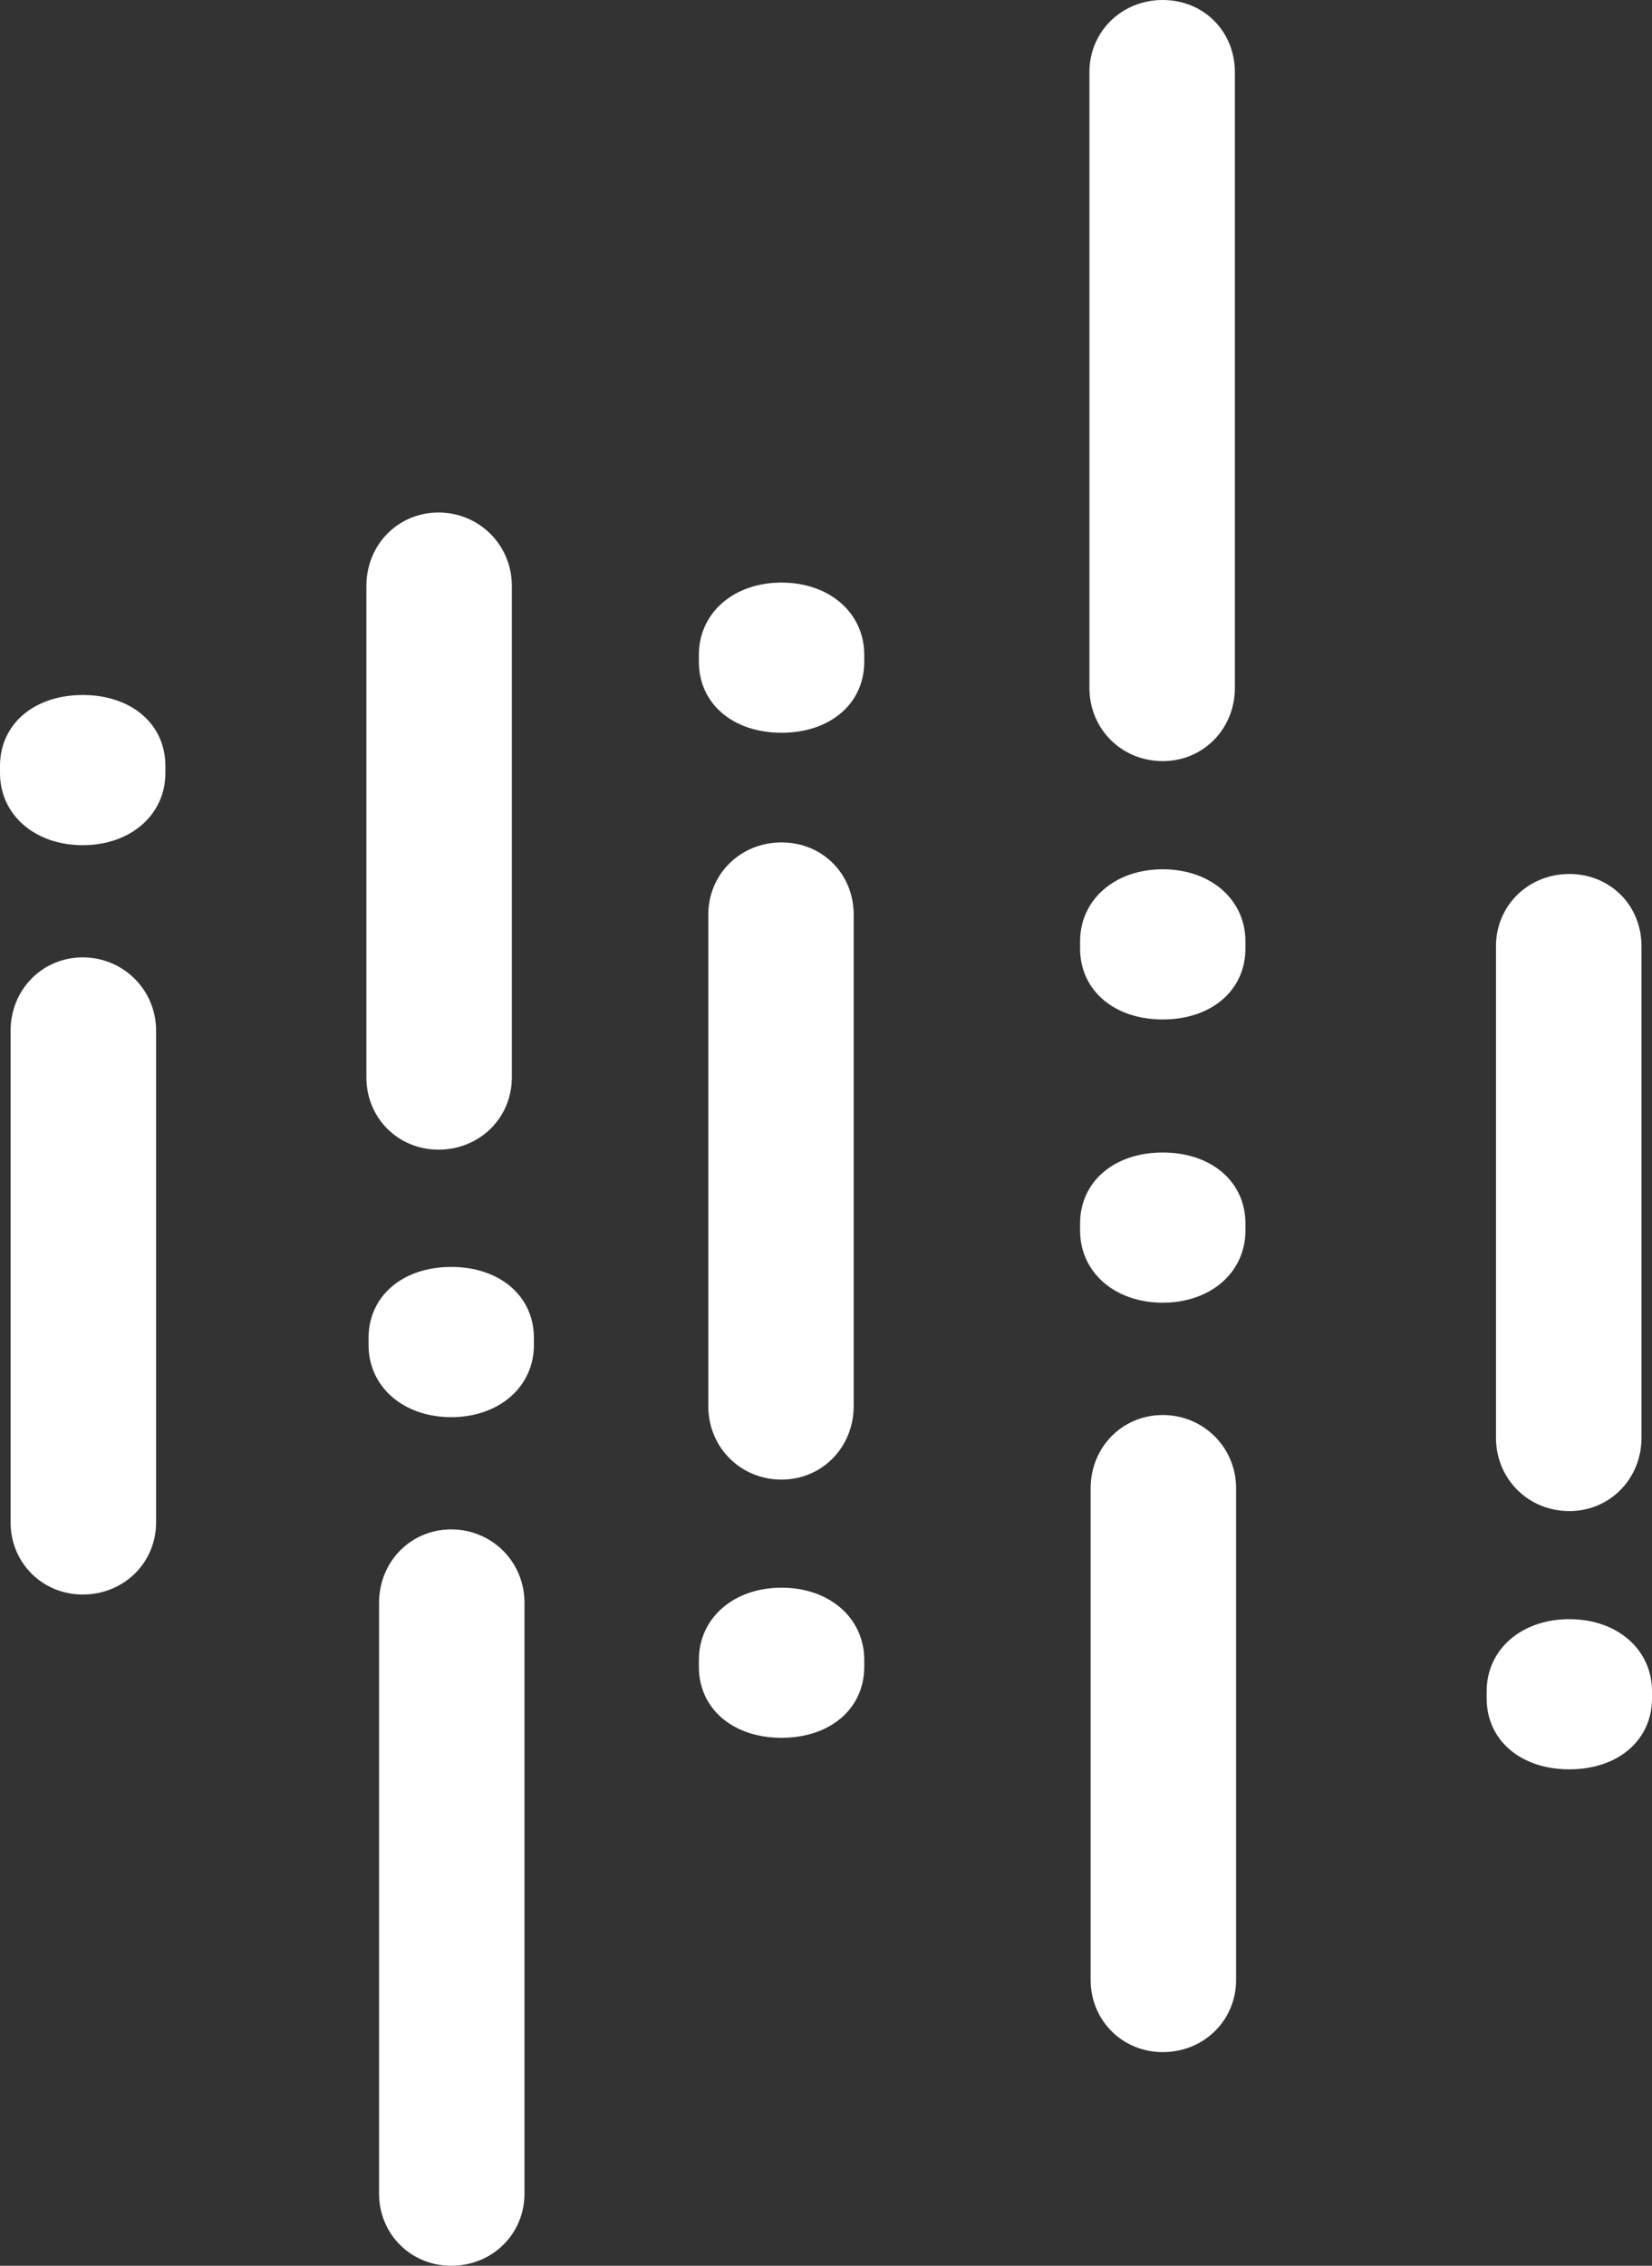 <?xml version="1.0" encoding="UTF-8"?>
<svg id="Layer_2" xmlns="http://www.w3.org/2000/svg" viewBox="0 0 364.68 500">
  <rect x="0" y="0" width="364.68" height="500" fill="#333333" stroke="none"/>
  <defs>
    <style>
      .cls-1 {
        fill: #fff;
      }
    </style>
  </defs>
  <g id="Layer_1-2" data-name="Layer_1">
    <path class="cls-1" d="M2.69,227.46c0-8.83,6.75-15.84,15.58-15.84s15.82,7.01,15.82,15.84v108.47c0,8.85-7.01,15.58-15.82,15.58s-15.58-6.74-15.58-15.58v-108.47Z"/>
    <path class="cls-1" d="M18.27,351.87c-8.93,0-15.93-7.01-15.93-15.93v-108.47c0-9.09,7.01-16.2,15.93-16.2s16.19,7.12,16.19,16.2v108.47c0,8.93-7.12,15.93-16.19,15.93M18.27,211.97c-8.55,0-15.23,6.82-15.23,15.51v108.47c0,8.55,6.69,15.23,15.23,15.23s15.49-6.69,15.49-15.23v-108.47c0-8.69-6.8-15.51-15.49-15.51"/>
    <path class="cls-1" d="M81.7,295.24c0-9.34,7.78-15.31,17.9-15.31s17.9,5.97,17.9,15.31v1.57c0,9.34-7.78,15.55-17.9,15.55s-17.9-6.21-17.9-15.55v-1.57Z"/>
    <path class="cls-1" d="M99.61,312.73c-10.58,0-18.25-6.7-18.25-15.92v-1.57c0-9.21,7.5-15.66,18.25-15.66s18.25,6.45,18.25,15.66v1.57c0,9.21-7.67,15.92-18.25,15.92M99.61,280.27c-10.34,0-17.55,6.16-17.55,14.96v1.57c0,8.82,7.37,15.22,17.55,15.22s17.55-6.4,17.55-15.22v-1.57c0-8.8-7.23-14.96-17.55-14.96"/>
    <path class="cls-1" d="M190.43,146.05c0,9.34-7.78,15.3-17.9,15.3s-17.9-5.96-17.9-15.3v-1.56c0-9.36,7.78-15.57,17.9-15.57s17.9,6.21,17.9,15.57v1.56Z"/>
    <path class="cls-1" d="M172.53,161.7c-10.75,0-18.25-6.43-18.25-15.65v-1.56c0-9.23,7.67-15.93,18.25-15.93s18.25,6.7,18.25,15.93v1.56c0,9.21-7.5,15.65-18.25,15.65M172.53,129.26c-10.17,0-17.55,6.4-17.55,15.23v1.56c0,8.8,7.21,14.95,17.55,14.95s17.55-6.15,17.55-14.95v-1.56c0-8.83-7.39-15.23-17.55-15.23"/>
    <path class="cls-1" d="M188.1,310.31c0,8.83-6.75,15.84-15.57,15.84s-15.82-7.01-15.82-15.84v-108.49c0-8.82,7.01-15.57,15.82-15.57s15.57,6.75,15.57,15.57v108.49Z"/>
    <path class="cls-1" d="M172.53,326.51c-9.07,0-16.17-7.13-16.17-16.2v-108.49c0-8.93,7.1-15.92,16.17-15.92s15.92,6.99,15.92,15.92v108.49c0,9.07-6.99,16.2-15.92,16.2M172.53,186.6c-8.67,0-15.47,6.69-15.47,15.22v108.49c0,8.69,6.8,15.5,15.47,15.5s15.22-6.81,15.22-15.5v-108.49c0-8.53-6.69-15.22-15.22-15.22"/>
    <path class="cls-1" d="M272.25,151.79c0,8.83-6.75,15.84-15.57,15.84s-15.85-7.01-15.85-15.84V15.91c0-8.8,7.02-15.57,15.85-15.57s15.57,6.77,15.57,15.57v135.87Z"/>
    <path class="cls-1" d="M256.68,167.96c-9.09,0-16.19-7.1-16.19-16.17V15.92c0-8.93,7.1-15.92,16.19-15.92s15.92,6.99,15.92,15.92v135.87c0,9.07-6.99,16.17-15.92,16.17M256.68.7c-8.69,0-15.49,6.69-15.49,15.22v135.87c0,8.69,6.8,15.47,15.49,15.47s15.22-6.78,15.22-15.47V15.92c0-8.53-6.69-15.22-15.22-15.22"/>
    <path class="cls-1" d="M238.78,270c0-9.34,7.78-15.31,17.9-15.31s17.9,5.97,17.9,15.31v1.56c0,9.36-7.78,15.57-17.9,15.57s-17.9-6.21-17.9-15.57v-1.56Z"/>
    <path class="cls-1" d="M256.68,287.47c-10.58,0-18.25-6.69-18.25-15.92v-1.56c0-9.21,7.51-15.66,18.25-15.66s18.25,6.45,18.25,15.66v1.56c0,9.23-7.67,15.92-18.25,15.92M256.68,255.03c-10.34,0-17.55,6.16-17.55,14.96v1.56c0,8.83,7.39,15.22,17.55,15.22s17.55-6.39,17.55-15.22v-1.56c0-8.8-7.21-14.96-17.55-14.96"/>
    <path class="cls-1" d="M81.22,129.29c0-8.85,6.75-15.84,15.57-15.84s15.84,6.99,15.84,15.84v108.47c0,8.83-7.01,15.6-15.84,15.6s-15.57-6.77-15.57-15.6v-108.47Z"/>
    <path class="cls-1" d="M96.8,253.7c-8.93,0-15.92-7.01-15.92-15.93v-108.47c0-9.09,6.99-16.2,15.92-16.2s16.19,7.12,16.19,16.2v108.47c0,8.93-7.12,15.93-16.19,15.93M96.8,113.79c-8.53,0-15.22,6.82-15.22,15.51v108.47c0,8.55,6.69,15.23,15.22,15.23s15.49-6.69,15.49-15.23v-108.47c0-8.69-6.8-15.51-15.49-15.51"/>
    <path class="cls-1" d="M.35,169.02c0-9.34,7.78-15.31,17.92-15.31s17.89,5.97,17.89,15.31v1.57c0,9.34-7.78,15.55-17.89,15.55S.35,179.94.35,170.6v-1.57Z"/>
    <path class="cls-1" d="M18.27,186.51c-10.58,0-18.27-6.7-18.27-15.92v-1.57c0-9.21,7.51-15.65,18.27-15.65s18.24,6.43,18.24,15.65v1.57c0,9.21-7.67,15.92-18.24,15.92M18.27,154.07c-10.34,0-17.57,6.15-17.57,14.95v1.57c0,8.82,7.39,15.22,17.57,15.22s17.54-6.4,17.54-15.22v-1.57c0-8.8-7.21-14.95-17.54-14.95"/>
    <path class="cls-1" d="M84.02,353.68c0-8.83,6.77-15.84,15.58-15.84s15.82,7.01,15.82,15.84v130.39c0,8.82-7.01,15.57-15.82,15.57s-15.58-6.75-15.58-15.57v-130.39Z"/>
    <path class="cls-1" d="M99.61,500c-8.93,0-15.93-7.01-15.93-15.92v-130.39c0-9.09,7.01-16.19,15.93-16.19s16.17,7.1,16.17,16.19v130.39c0,8.91-7.1,15.92-16.17,15.92M99.61,338.2c-8.55,0-15.23,6.8-15.23,15.49v130.39c0,8.53,6.69,15.22,15.23,15.22s15.47-6.69,15.47-15.22v-130.39c0-8.69-6.8-15.49-15.47-15.49"/>
    <path class="cls-1" d="M190.43,367.83c0,9.34-7.78,15.31-17.9,15.31s-17.9-5.97-17.9-15.31v-1.56c0-9.36,7.78-15.57,17.9-15.57s17.9,6.21,17.9,15.57v1.56Z"/>
    <path class="cls-1" d="M172.53,383.49c-10.75,0-18.25-6.43-18.25-15.65v-1.56c0-9.21,7.67-15.92,18.25-15.92s18.25,6.7,18.25,15.92v1.56c0,9.21-7.5,15.65-18.25,15.65M172.53,351.06c-10.17,0-17.55,6.4-17.55,15.22v1.56c0,8.8,7.21,14.95,17.55,14.95s17.55-6.15,17.55-14.95v-1.56c0-8.82-7.39-15.22-17.55-15.22"/>
    <path class="cls-1" d="M274.58,209.3c0,9.36-7.78,15.31-17.9,15.31s-17.9-5.96-17.9-15.31v-1.56c0-9.34,7.78-15.57,17.9-15.57s17.9,6.23,17.9,15.57v1.56Z"/>
    <path class="cls-1" d="M256.68,224.97c-10.74,0-18.25-6.43-18.25-15.66v-1.56c0-9.23,7.67-15.92,18.25-15.92s18.25,6.69,18.25,15.92v1.56c0,9.23-7.5,15.66-18.25,15.66M256.68,192.53c-10.17,0-17.55,6.4-17.55,15.22v1.56c0,8.8,7.21,14.96,17.55,14.96s17.55-6.16,17.55-14.96v-1.56c0-8.82-7.39-15.22-17.55-15.22"/>
    <path class="cls-1" d="M272.52,436.91c0,8.83-7.02,15.57-15.84,15.57s-15.57-6.74-15.57-15.57v-108.49c0-8.83,6.74-15.82,15.57-15.82s15.84,6.99,15.84,15.82v108.49"/>
    <path class="cls-1" d="M256.68,452.85c-8.93,0-15.92-7.01-15.92-15.93v-108.49c0-9.07,6.99-16.17,15.92-16.17s16.19,7.1,16.19,16.17v108.49c0,8.93-7.12,15.93-16.19,15.93M256.68,312.96c-8.53,0-15.22,6.8-15.22,15.47v108.49c0,8.55,6.69,15.23,15.22,15.23s15.49-6.69,15.49-15.23v-108.49c0-8.67-6.8-15.47-15.49-15.47"/>
    <path class="cls-1" d="M364.34,374.8c0,9.34-7.78,15.31-17.9,15.31s-17.9-5.97-17.9-15.31v-1.57c0-9.34,7.78-15.57,17.9-15.57s17.9,6.23,17.9,15.57v1.57Z"/>
    <path class="cls-1" d="M346.43,390.45c-10.75,0-18.25-6.43-18.25-15.66v-1.56c0-9.23,7.67-15.92,18.25-15.92s18.25,6.69,18.25,15.92v1.56c0,9.23-7.5,15.66-18.25,15.66M346.43,358.01c-10.17,0-17.55,6.39-17.55,15.22v1.56c0,8.82,7.21,14.96,17.55,14.96s17.57-6.15,17.57-14.96v-1.56c0-8.83-7.39-15.22-17.57-15.22"/>
    <path class="cls-1" d="M362.01,317.29c0,8.82-6.75,15.82-15.58,15.82s-15.82-7.01-15.82-15.82v-108.5c0-8.83,7.01-15.58,15.82-15.58s15.58,6.75,15.58,15.58v108.5Z"/>
    <path class="cls-1" d="M346.43,333.46c-9.07,0-16.19-7.12-16.19-16.17v-108.5c0-8.94,7.12-15.92,16.19-15.92s15.93,6.97,15.93,15.92v108.5c0,9.06-7.01,16.17-15.93,16.17M346.43,193.55c-8.69,0-15.49,6.69-15.49,15.23v108.5c0,8.67,6.8,15.47,15.49,15.47s15.23-6.8,15.23-15.47v-108.5c0-8.55-6.69-15.23-15.23-15.23"/>
  </g>
</svg>